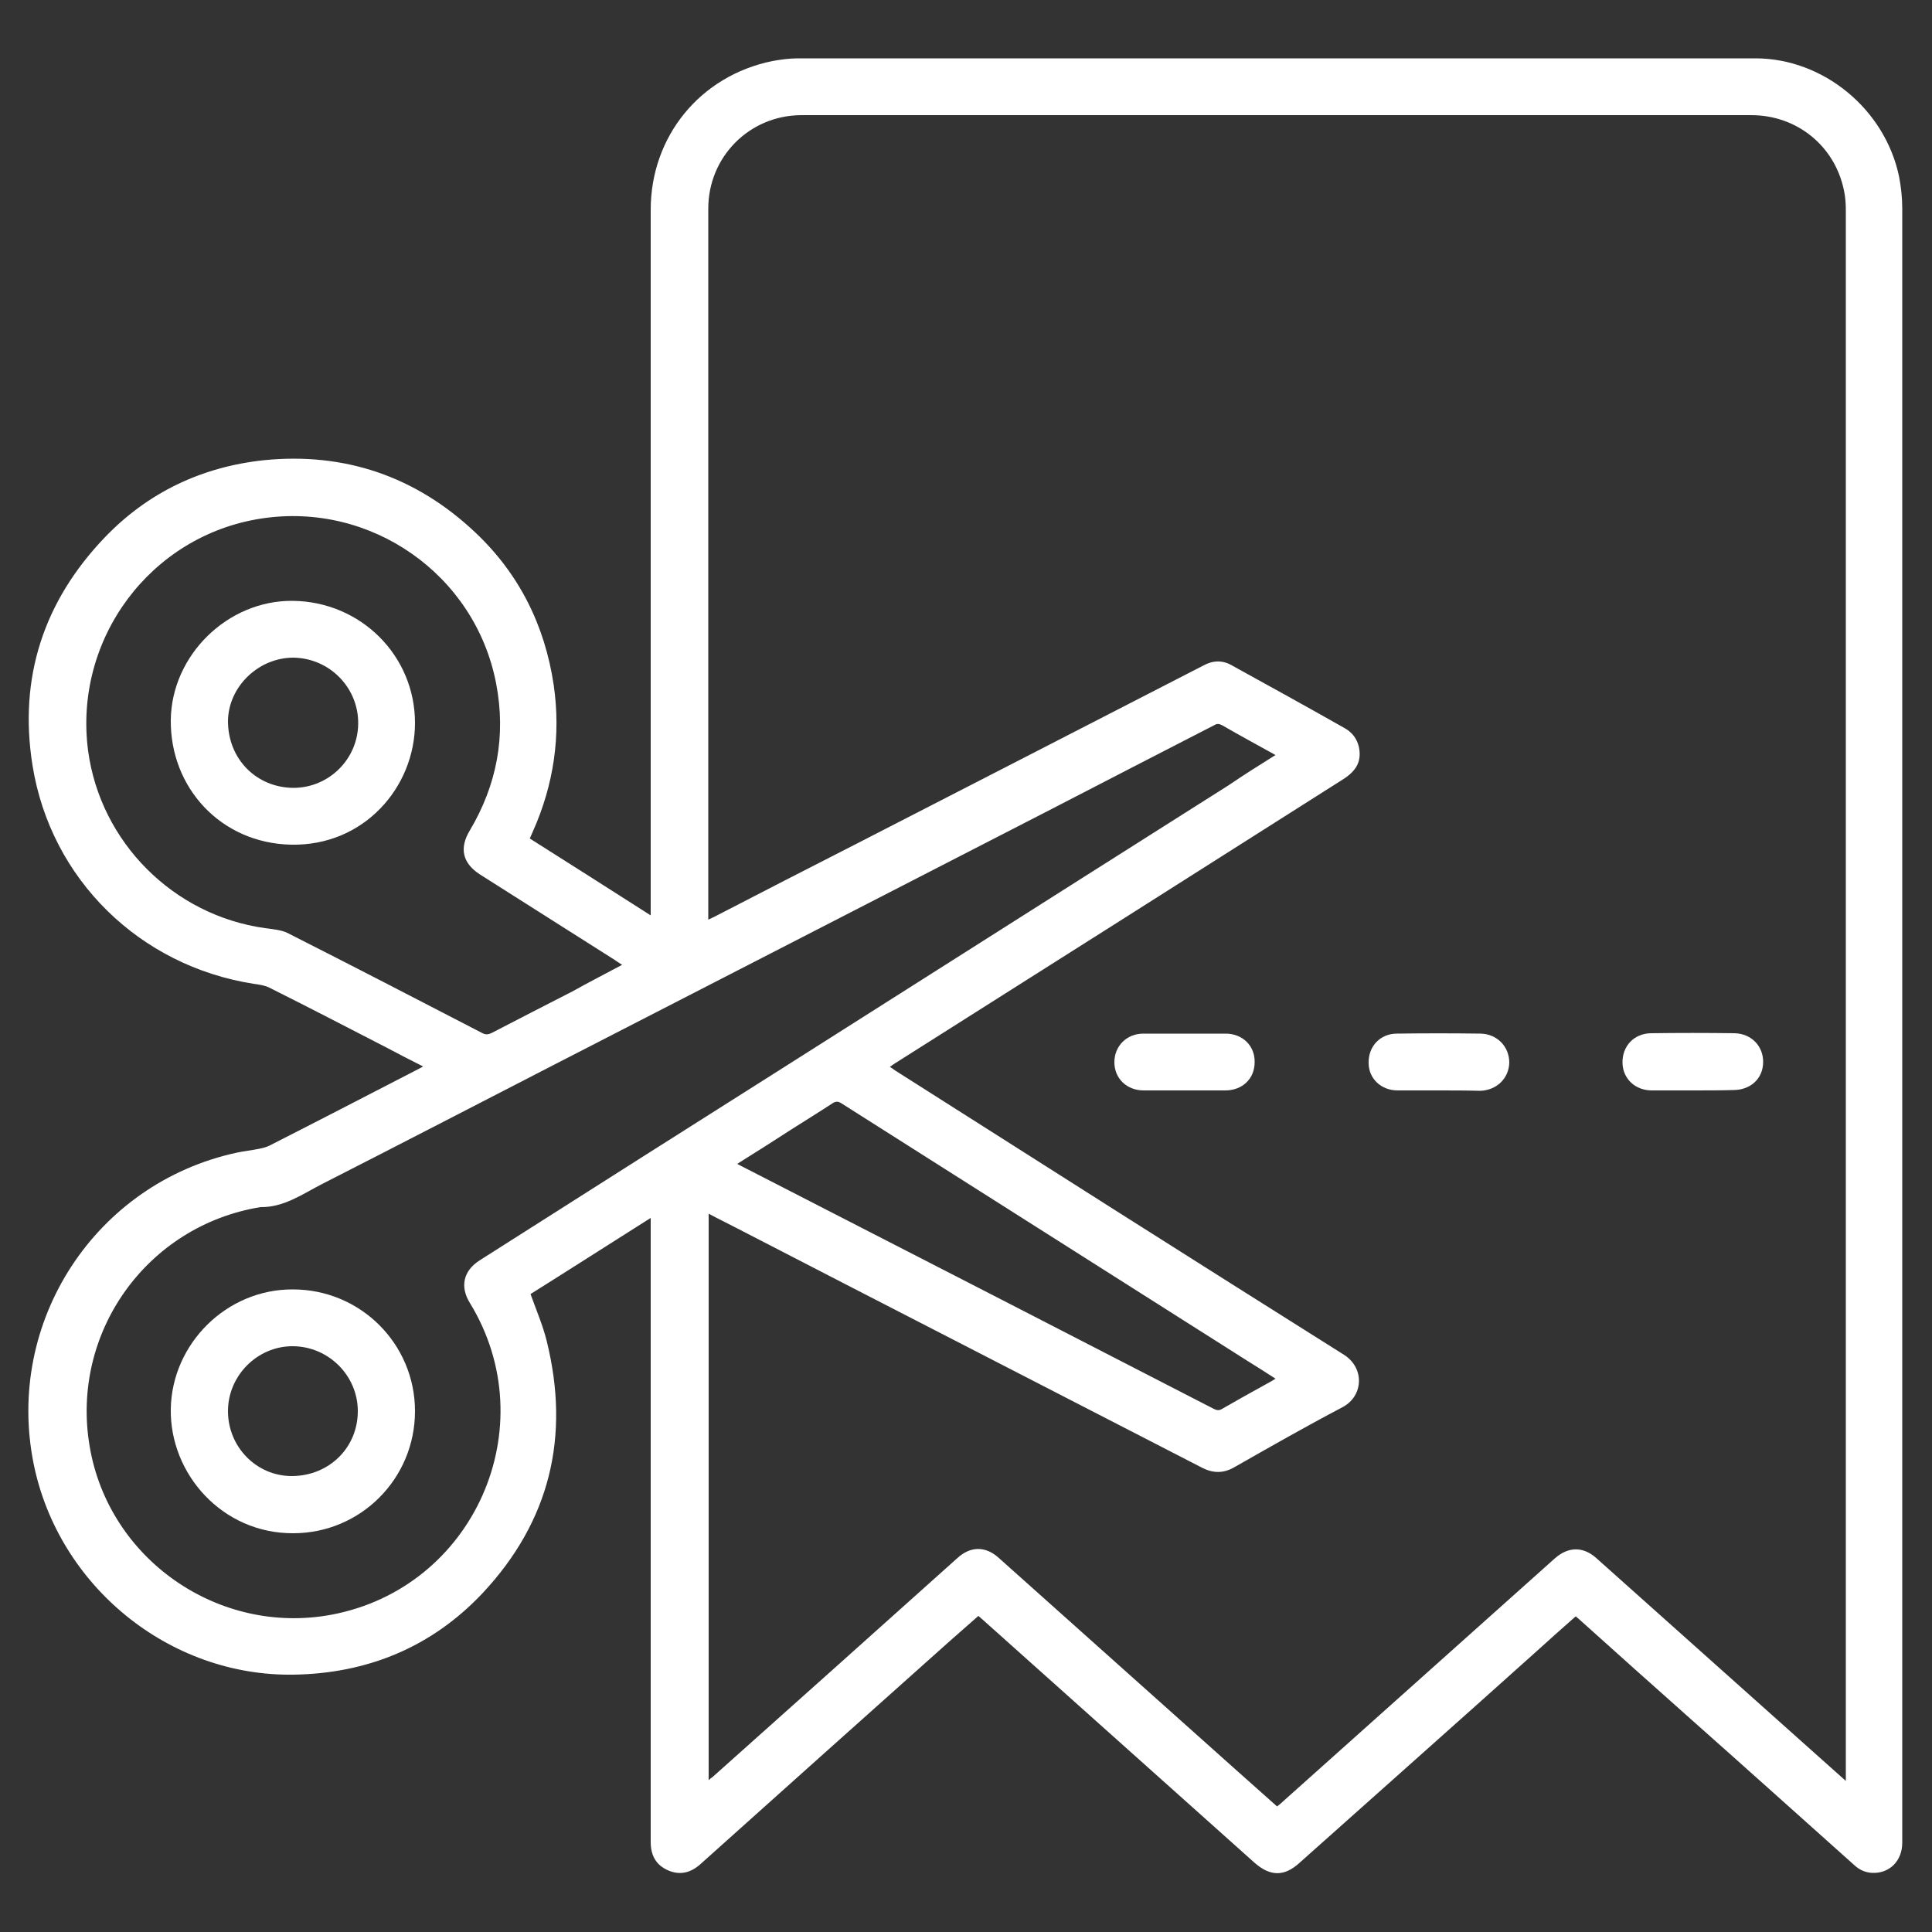<?xml version="1.0" encoding="utf-8"?>
<!-- Generator: Adobe Illustrator 27.0.0, SVG Export Plug-In . SVG Version: 6.00 Build 0)  -->
<svg version="1.1" id="Layer_1" xmlns="http://www.w3.org/2000/svg" xmlns:xlink="http://www.w3.org/1999/xlink" x="0px" y="0px"
	 viewBox="0 0 500 500" style="enable-background:new 0 0 500 500;" xml:space="preserve">
<rect x="0" y="0" width="500" height="500" fill="#333333" stroke="none"/>
<style type="text/css">
	.st0{fill:#FFFFFF;}
</style>
<g>
	<path class="st0" d="M407.8,418.3c-3.5,3.1-6.9,6.1-10.3,9.2c-20.4,18.3-40.9,36.5-61.3,54.7c-3.9,3.5-7.5,3.4-11.5-0.1
		c-23.6-21.1-47.3-42.3-70.9-63.4c-0.2-0.2-0.4-0.3-0.6-0.5c-2.5,2.2-5,4.4-7.5,6.6c-21.5,19.2-43,38.4-64.5,57.7
		c-2.5,2.2-5.3,2.9-8.4,1.5c-3.1-1.4-4.4-3.9-4.4-7.3c0-53.1,0-106.3,0-159.4c0-0.6,0-1.2,0-2.1c-10.6,6.7-20.9,13.3-31.1,19.7
		c1.5,4.2,3.2,8.1,4.2,12.2c6.1,24.7,0.8,46.6-16.6,65.2c-13.1,13.9-29.7,20.8-48.9,21.1c-32.2,0.5-60.9-22.9-67.3-54.6
		c-7.4-36.8,16-72.6,52.6-80.5c1.9-0.4,3.8-0.6,5.8-1c0.9-0.2,1.8-0.4,2.6-0.8c13-6.6,25.9-13.3,38.9-20c0.2-0.1,0.5-0.3,0.9-0.5
		c-3.2-1.6-6.3-3.2-9.3-4.8c-10.1-5.2-20.3-10.5-30.5-15.6c-1.2-0.6-2.7-0.8-4.1-1c-29.4-4.6-52.5-27-57.2-56.6
		c-3.6-22.6,2.9-42.4,18.7-58.9c11.2-11.7,25.2-18.3,41.2-20c20.9-2.1,39.3,4.2,54.6,18.6c11.4,10.7,18.1,24.1,20.4,39.6
		c1.9,13.1,0,25.8-5.4,37.9c-0.2,0.5-0.5,1.1-0.8,1.8c10.4,6.6,20.7,13.1,31.3,19.9c0-0.8,0-1.4,0-2c0-60.2,0-120.4,0-180.6
		c0-19,12.8-34.7,31.5-38.5c2.2-0.4,4.4-0.7,6.6-0.7c82.6,0,165.2,0,247.8,0c17.6,0,33.6,13.2,37.2,30.7c0.5,2.7,0.8,5.4,0.8,8.1
		c0,141,0,282,0,423c0,4.7-3.3,8-7.8,7.8c-1.8-0.1-3.3-0.8-4.6-2c-14-12.5-28-25.1-42.1-37.6c-9.8-8.7-19.5-17.4-29.3-26.2
		C408.4,418.8,408.1,418.6,407.8,418.3z M330.5,467.5c0.4-0.3,0.8-0.6,1.1-0.9c23.6-21.1,47.2-42.2,70.8-63.3
		c3.5-3.1,7.4-3.1,10.8,0c20.6,18.4,41.2,36.8,61.8,55.2c0.8,0.7,1.6,1.4,2.7,2.4c0-0.8,0-1.2,0-1.7c0-134.9,0-269.7,0-404.6
		c0-1.8-0.1-3.6-0.5-5.4c-2.4-11.5-12.2-19.4-24-19.4c-80.4,0-160.8,0-241.2,0c-1.6,0-3.2,0-4.7,0c-13.4,0.1-24,10.8-24,24.2
		c0,60.7,0,121.4,0,182.1c0,0.6,0,1.2,0,1.9c0.6-0.3,1.1-0.5,1.5-0.7c12.2-6.3,24.4-12.6,36.6-18.8c15.8-8.1,31.7-16.3,47.5-24.4
		c14.2-7.3,28.4-14.6,42.6-21.9c2.4-1.3,4.9-1.4,7.3,0c9.8,5.4,19.6,10.8,29.3,16.3c1.9,1.1,3.1,2.7,3.6,4.9
		c0.7,3.6-0.6,6.1-4.3,8.4c-38.6,24.5-77.2,49-115.8,73.4c-0.4,0.3-0.8,0.5-1.3,0.9c0.5,0.3,0.9,0.6,1.3,0.9
		c38.7,24.6,77.4,49.2,116.2,73.6c5.5,3.5,5,10.8-0.4,13.6c-9.5,5-18.8,10.3-28.1,15.6c-2.7,1.5-5.3,1.5-8.1,0.1
		c-20.4-10.5-40.8-21-61.2-31.5c-19.9-10.2-39.8-20.5-59.6-30.7c-2.3-1.2-4.6-2.3-7-3.6c0,48.9,0,97.7,0,146.6
		c0.4-0.4,0.7-0.6,1-0.8c21.2-18.9,42.3-37.8,63.4-56.7c3.4-3.1,7.3-3.1,10.7,0c20.4,18.2,40.7,36.4,61.1,54.6
		C323.2,461,326.8,464.2,330.5,467.5z M330.1,195.4c-4.7-2.6-9.3-5.1-13.8-7.7c-0.8-0.4-1.3-0.5-2.1,0c-14,7.2-28,14.4-41.9,21.6
		c-19,9.8-38,19.5-57,29.3c-24,12.3-48,24.7-72,37c-20,10.3-39.9,20.6-59.9,30.8c-5.1,2.6-9.9,6.1-16,6
		c-29.4,4.8-49.2,32.5-44.2,61.9c4.9,29.2,33.3,49,62.5,43.6c37-6.9,55.5-48.7,35.9-80.7c-2.6-4.2-1.7-8.3,2.5-11
		c14.3-9.1,28.5-18.1,42.8-27.2c50.4-31.9,100.7-63.9,151.1-95.8C321.8,200.6,325.8,198.1,330.1,195.4z M161,249.7
		c-0.7-0.5-1.3-0.8-1.8-1.2c-11.7-7.4-23.3-14.8-35-22.2c-4.5-2.9-5.4-6.8-2.6-11.4c7-11.8,9.4-24.5,6.8-38
		c-5.4-28.2-32.4-47.1-60.8-42.7c-28.7,4.4-48.6,31.2-44.8,60.1c3.2,23.7,22.1,42.6,45.8,45.9c1.9,0.3,4,0.4,5.7,1.2
		c16.8,8.5,33.6,17.2,50.4,25.9c0.9,0.5,1.6,0.5,2.6,0c6.9-3.6,13.8-7.1,20.8-10.7C152.2,254.3,156.5,252.1,161,249.7z M190.8,301.2
		c0.5,0.3,0.9,0.5,1.3,0.7c22.4,11.5,44.8,23,67.2,34.5c18.3,9.4,36.5,18.8,54.8,28.2c0.8,0.4,1.4,0.5,2.2,0
		c3.8-2.2,7.6-4.3,11.4-6.4c0.7-0.4,1.5-0.8,2.4-1.4c-2.5-1.6-4.8-3.1-7.1-4.5c-35.1-22.3-70.2-44.5-105.3-66.8
		c-0.8-0.5-1.4-0.5-2.2,0c-3.5,2.3-7.1,4.5-10.7,6.8C200.2,295.3,195.6,298.2,190.8,301.2z"/>
	<path class="st0" d="M438.1,282.2c-3.5,0-7.1,0-10.6,0c-4.3,0-7.5-3-7.6-7.1c-0.1-4.3,2.9-7.6,7.3-7.7c7.2-0.1,14.5-0.1,21.7,0
		c4.4,0.1,7.5,3.4,7.4,7.6s-3.3,7.1-7.7,7.1C445.2,282.2,441.7,282.2,438.1,282.2z"/>
	<path class="st0" d="M372.3,282.2c-3.5,0-7.1,0-10.6,0c-4.3,0-7.5-3.1-7.5-7.1c-0.1-4.3,3-7.6,7.3-7.6c7.2-0.1,14.5-0.1,21.7,0
		c4.3,0.1,7.4,3.4,7.4,7.5c-0.1,4.1-3.3,7.2-7.6,7.3C379.5,282.2,375.9,282.2,372.3,282.2z"/>
	<path class="st0" d="M306.6,282.2c-3.5,0-7.1,0-10.6,0c-4.4,0-7.6-3.1-7.6-7.3c0-4.2,3.2-7.4,7.5-7.4c7.1,0,14.2,0,21.3,0
		c4.4,0,7.6,3.2,7.5,7.4c0,4.3-3.2,7.3-7.6,7.3C313.6,282.2,310.1,282.2,306.6,282.2z"/>
	<path class="st0" d="M107.4,365.2c0,17.5-14.1,31.6-31.5,31.6c-18.3,0.1-32-15.3-31.7-32.2c0.3-16.9,14.5-31,31.6-30.9
		C93.3,333.7,107.4,347.8,107.4,365.2z M59,365.2c0,9.3,7.4,16.8,16.5,16.8c9.6,0,17.1-7.3,17.1-16.8c0-9.2-7.6-16.8-16.9-16.8
		C66.6,348.4,59,356,59,365.2z"/>
	<path class="st0" d="M107.4,187.1c0,16.6-13.2,31.9-32.1,31.5c-18.2-0.4-31.3-14.8-31.1-32.3c0.2-16.7,14.7-31,31.6-30.8
		C93.4,155.7,107.4,169.7,107.4,187.1z M75.9,203.9c9.2,0,16.7-7.4,16.8-16.6c0.1-9.4-7.5-17-16.8-17.1c-9,0-16.8,7.5-16.9,16.4
		C59,196.4,66.3,203.8,75.9,203.9z"/>
</g>
</svg>
